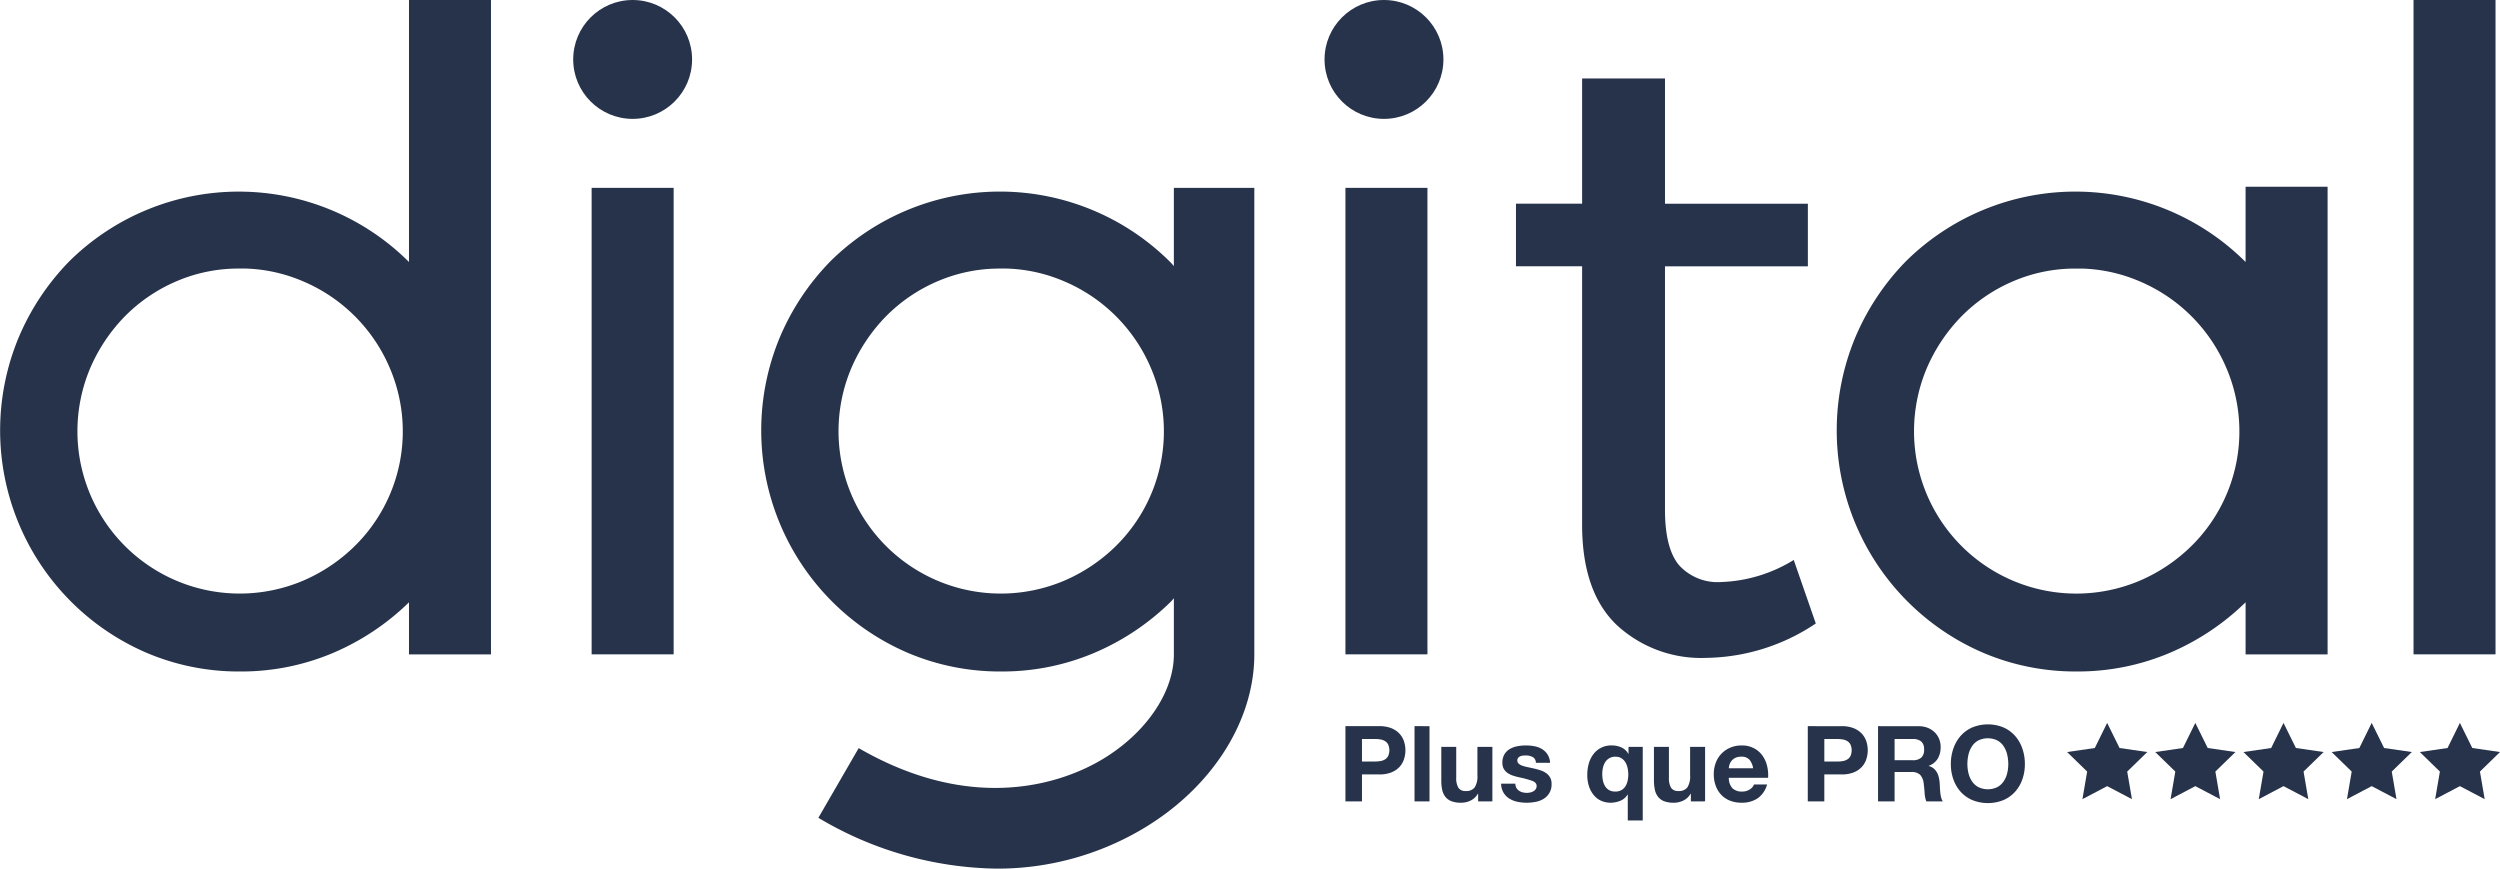 <svg xmlns="http://www.w3.org/2000/svg" width="293.08" height="101.833" viewBox="0 0 293.08 101.833">
  <g id="PQPdigital" transform="translate(-53.387 -148.948)">
    <g id="Groupe_1491" data-name="Groupe 1491" transform="translate(-121.3 -310.657)">
      <g id="Groupe_1465" data-name="Groupe 1465" transform="translate(332.415 544.353)">
        <path id="Tracé_9298" data-name="Tracé 9298" d="M192.346,211.227v-2.644h1.506a4.1,4.1,0,0,1,.643.051,1.477,1.477,0,0,1,.543.191,1.031,1.031,0,0,1,.376.4,1.678,1.678,0,0,1,0,1.359,1.05,1.05,0,0,1-.376.4,1.5,1.5,0,0,1-.543.191,4.1,4.1,0,0,1-.643.049Zm-1.939-4.15V215.9h1.939v-3.162h2.038a3.658,3.658,0,0,0,1.411-.241,2.627,2.627,0,0,0,.945-.635,2.445,2.445,0,0,0,.531-.911,3.323,3.323,0,0,0,.168-1.043,3.366,3.366,0,0,0-.168-1.05,2.425,2.425,0,0,0-.531-.9,2.635,2.635,0,0,0-.945-.638,3.671,3.671,0,0,0-1.408-.241Zm8.1,0V215.9h1.756v-8.818Zm9.127,8.818V209.51H205.88v3.348a2.361,2.361,0,0,1-.321,1.4,1.216,1.216,0,0,1-1.039.425.954.954,0,0,1-.877-.39,2.243,2.243,0,0,1-.248-1.18V209.51h-1.75v3.928a5.063,5.063,0,0,0,.1,1.081,2.057,2.057,0,0,0,.365.828,1.674,1.674,0,0,0,.71.525,3.078,3.078,0,0,0,1.156.184,2.567,2.567,0,0,0,1.087-.246,1.971,1.971,0,0,0,.864-.8h.037v.89Zm2.693-2.075h-1.668a2.03,2.03,0,0,0,.97,1.754,2.851,2.851,0,0,0,.945.37,5.226,5.226,0,0,0,1.087.111,5.446,5.446,0,0,0,1.069-.106,2.715,2.715,0,0,0,.932-.363,1.94,1.94,0,0,0,.911-1.741,1.469,1.469,0,0,0-.173-.748,1.569,1.569,0,0,0-.455-.507,2.482,2.482,0,0,0-.649-.325,7.376,7.376,0,0,0-.748-.21c-.248-.058-.49-.111-.729-.16a5.777,5.777,0,0,1-.636-.166,1.324,1.324,0,0,1-.452-.242.48.48,0,0,1-.172-.382.464.464,0,0,1,.1-.315.658.658,0,0,1,.241-.179,1.092,1.092,0,0,1,.315-.08c.106-.011.213-.017.321-.018a1.759,1.759,0,0,1,.815.179.769.769,0,0,1,.383.686H214.4a2.093,2.093,0,0,0-.3-.981,1.99,1.99,0,0,0-.635-.624,2.657,2.657,0,0,0-.871-.334,5.035,5.035,0,0,0-1.007-.1,5.445,5.445,0,0,0-1.014.092,2.784,2.784,0,0,0-.888.322,1.755,1.755,0,0,0-.636.624,1.911,1.911,0,0,0-.242,1.012,1.379,1.379,0,0,0,.173.711,1.5,1.5,0,0,0,.455.481,2.551,2.551,0,0,0,.65.308q.365.118.748.2a10.737,10.737,0,0,1,1.463.4c.351.13.525.328.525.593a.647.647,0,0,1-.111.39.84.84,0,0,1-.279.248,1.329,1.329,0,0,1-.37.135,1.913,1.913,0,0,1-.39.044,2.072,2.072,0,0,1-.5-.065,1.317,1.317,0,0,1-.425-.191,1.026,1.026,0,0,1-.3-.334A.97.97,0,0,1,210.329,213.82Zm10.188-1.109a3.531,3.531,0,0,1,.082-.76,2.012,2.012,0,0,1,.266-.655,1.4,1.4,0,0,1,.481-.463,1.426,1.426,0,0,1,.728-.173,1.269,1.269,0,0,1,.7.186,1.417,1.417,0,0,1,.463.481,2.273,2.273,0,0,1,.251.669,3.449,3.449,0,0,1,.08.741,3.4,3.4,0,0,1-.08.755,1.962,1.962,0,0,1-.259.642,1.355,1.355,0,0,1-.47.445,1.446,1.446,0,0,1-.722.166,1.392,1.392,0,0,1-.722-.173,1.371,1.371,0,0,1-.47-.463,1.994,1.994,0,0,1-.252-.655A3.757,3.757,0,0,1,220.517,212.711Zm4.746,5.421V209.51h-1.67v.815h-.025a1.706,1.706,0,0,0-.821-.759,2.753,2.753,0,0,0-1.118-.228,2.584,2.584,0,0,0-2.162,1.043,3.276,3.276,0,0,0-.531,1.094,4.736,4.736,0,0,0-.173,1.273,4.15,4.15,0,0,0,.26,1.56,3.02,3.02,0,0,0,.655,1.026,2.344,2.344,0,0,0,.871.556,2.78,2.78,0,0,0,.922.166,3.066,3.066,0,0,0,1.149-.222,1.731,1.731,0,0,0,.864-.74h.024v3.038Zm7.309-2.237V209.51h-1.756v3.348a2.362,2.362,0,0,1-.321,1.4,1.217,1.217,0,0,1-1.04.425.955.955,0,0,1-.877-.39,2.242,2.242,0,0,1-.246-1.18V209.51h-1.756v3.928a5.161,5.161,0,0,0,.106,1.081,2.038,2.038,0,0,0,.365.828,1.665,1.665,0,0,0,.71.525,3.071,3.071,0,0,0,1.154.184A2.562,2.562,0,0,0,230,215.81a1.967,1.967,0,0,0,.866-.8h.037v.89Zm5.631-3.878h-2.852a1.937,1.937,0,0,1,.08-.42,1.31,1.31,0,0,1,.234-.445,1.337,1.337,0,0,1,.445-.352,1.531,1.531,0,0,1,.7-.142,1.239,1.239,0,0,1,.957.346A2.023,2.023,0,0,1,238.2,212.017Zm-2.852,1.112h4.606a4.471,4.471,0,0,0-.124-1.421,3.457,3.457,0,0,0-.56-1.208,2.843,2.843,0,0,0-1-.846,3.042,3.042,0,0,0-1.42-.314,3.3,3.3,0,0,0-1.328.26,3.056,3.056,0,0,0-1.7,1.772,3.7,3.7,0,0,0-.235,1.337,3.89,3.89,0,0,0,.228,1.359,3.07,3.07,0,0,0,.65,1.061,2.847,2.847,0,0,0,1.023.684,3.646,3.646,0,0,0,1.359.241,3.342,3.342,0,0,0,1.853-.494,2.921,2.921,0,0,0,1.136-1.643H238.3a1.107,1.107,0,0,1-.47.563,1.549,1.549,0,0,1-.914.265,1.567,1.567,0,0,1-1.136-.383A1.768,1.768,0,0,1,235.351,213.129Zm11.2-1.9v-2.644h1.5a4.084,4.084,0,0,1,.642.051,1.468,1.468,0,0,1,.543.191,1.034,1.034,0,0,1,.377.4,1.693,1.693,0,0,1,0,1.359,1.053,1.053,0,0,1-.377.4,1.493,1.493,0,0,1-.543.191,4.083,4.083,0,0,1-.642.049Zm-1.94-4.15V215.9h1.939v-3.162h2.04a3.671,3.671,0,0,0,1.408-.241,2.627,2.627,0,0,0,.945-.635,2.446,2.446,0,0,0,.531-.911,3.407,3.407,0,0,0,.168-1.043,3.367,3.367,0,0,0-.168-1.05,2.444,2.444,0,0,0-.531-.9,2.631,2.631,0,0,0-.945-.636,3.672,3.672,0,0,0-1.408-.241Zm10.177,3.99v-2.483h2.124a1.487,1.487,0,0,1,1,.291,1.169,1.169,0,0,1,.334.932,1.228,1.228,0,0,1-.334.963,1.468,1.468,0,0,1-1,.3Zm-1.94-3.99V215.9h1.94v-3.445h1.939a1.447,1.447,0,0,1,1.05.321,1.752,1.752,0,0,1,.42,1.012q.074.532.111,1.112a3.385,3.385,0,0,0,.2,1h1.939a1.343,1.343,0,0,1-.2-.451,4.027,4.027,0,0,1-.1-.563c-.021-.2-.035-.391-.044-.58s-.015-.355-.024-.494a5.36,5.36,0,0,0-.093-.667,2.245,2.245,0,0,0-.217-.611,1.672,1.672,0,0,0-.383-.481,1.476,1.476,0,0,0-.593-.3v-.025a2.049,2.049,0,0,0,1.069-.864,2.659,2.659,0,0,0,.325-1.346,2.465,2.465,0,0,0-.179-.945,2.271,2.271,0,0,0-.521-.773,2.446,2.446,0,0,0-.815-.524,2.822,2.822,0,0,0-1.069-.191Zm10.474,4.446a4.8,4.8,0,0,1,.13-1.123,2.977,2.977,0,0,1,.414-.97,2.088,2.088,0,0,1,.741-.679,2.564,2.564,0,0,1,2.223,0,2.092,2.092,0,0,1,.742.679,2.977,2.977,0,0,1,.414.97,4.8,4.8,0,0,1,.13,1.123,4.437,4.437,0,0,1-.13,1.081,2.907,2.907,0,0,1-.414.945,2.115,2.115,0,0,1-.742.673,2.564,2.564,0,0,1-2.223,0,2.123,2.123,0,0,1-.741-.673,2.937,2.937,0,0,1-.414-.945,4.505,4.505,0,0,1-.128-1.081Zm-1.939,0a5.315,5.315,0,0,0,.3,1.8,4.309,4.309,0,0,0,.852,1.45,3.92,3.92,0,0,0,1.366.97,4.9,4.9,0,0,0,3.648,0,3.918,3.918,0,0,0,1.359-.97,4.289,4.289,0,0,0,.853-1.45,5.315,5.315,0,0,0,.3-1.8,5.518,5.518,0,0,0-.3-1.833,4.4,4.4,0,0,0-.853-1.477,3.921,3.921,0,0,0-1.359-.988,4.83,4.83,0,0,0-3.648,0,3.924,3.924,0,0,0-1.366.988,4.417,4.417,0,0,0-.852,1.477,5.485,5.485,0,0,0-.3,1.833Z" transform="translate(-190.407 -206.698)" fill="#27334b"/>
        <path id="Tracé_9077-6" data-name="Tracé 9077-6" d="M255.2,206.747l1.453,2.942,3.249.472-2.351,2.29.555,3.235-2.906-1.527-2.9,1.527.556-3.235-2.351-2.29,3.248-.472Z" transform="translate(-165.902 -206.747)" fill="#27334b" fill-rule="evenodd"/>
        <path id="Tracé_9077-7" data-name="Tracé 9077-7" d="M262.54,206.747l1.453,2.942,3.249.472-2.351,2.29.555,3.235-2.906-1.527-2.9,1.527.555-3.235-2.351-2.29,3.248-.472Z" transform="translate(-162.907 -206.747)" fill="#27334b" fill-rule="evenodd"/>
        <path id="Tracé_9077-8" data-name="Tracé 9077-8" d="M269.884,206.747l1.453,2.942,3.249.472-2.351,2.29.555,3.235-2.906-1.527-2.9,1.527.556-3.235-2.351-2.29,3.248-.472Z" transform="translate(-159.912 -206.747)" fill="#27334b" fill-rule="evenodd"/>
        <path id="Tracé_9077-9" data-name="Tracé 9077-9" d="M277.228,206.747l1.453,2.942,3.249.472-2.351,2.29.555,3.235-2.906-1.527-2.9,1.527.556-3.235-2.351-2.29,3.248-.472Z" transform="translate(-156.917 -206.747)" fill="#27334b" fill-rule="evenodd"/>
        <path id="Tracé_9077-10" data-name="Tracé 9077-10" d="M284.573,206.747l1.453,2.942,3.249.472-2.351,2.29.555,3.235-2.906-1.527-2.9,1.527.556-3.235-2.352-2.29,3.249-.472Z" transform="translate(-153.923 -206.747)" fill="#27334b" fill-rule="evenodd"/>
      </g>
      <path id="Tracé_8908" data-name="Tracé 8908" d="M127.636,162.191h9.615v54.688h-9.615Z" transform="translate(116.409 319.436)" fill="#27334b"/>
      <path id="Tracé_8909" data-name="Tracé 8909" d="M190.407,162.191h9.614v54.688h-9.614Z" transform="translate(142.008 319.436)" fill="#27334b"/>
      <path id="Tracé_8910" data-name="Tracé 8910" d="M239.757,216.974a23.557,23.557,0,0,1-12.819,4.032,14.571,14.571,0,0,1-10.544-3.878q-4.031-3.875-4.032-11.733V175.1h-7.754v-7.34h7.754V153.085h9.717v14.679h16.749v7.34H222.078v28.533q0,4.551,1.656,6.513a6.117,6.117,0,0,0,4.961,1.965,17.321,17.321,0,0,0,8.478-2.586Z" transform="translate(147.799 315.722)" fill="#27334b"/>
      <path id="Tracé_8911" data-name="Tracé 8911" d="M279.35,146.549h9.613v76.709H279.35Z" transform="translate(178.279 313.057)" fill="#27334b"/>
      <path id="Tracé_8912" data-name="Tracé 8912" d="M126.316,146.549v30.713a28.25,28.25,0,0,0-39.82-.084,28.711,28.711,0,0,0-5.952,8.965,28.383,28.383,0,0,0,14.928,36.9,27.587,27.587,0,0,0,10.888,2.226h.265a27.612,27.612,0,0,0,10.843-2.2,28.941,28.941,0,0,0,8.848-5.911v6.106h9.612V146.549Zm-6.335,63.99a19.7,19.7,0,0,1-6.117,4.1,19.028,19.028,0,0,1-24.928-24.915,19.939,19.939,0,0,1,4.1-6.121,18.954,18.954,0,0,1,6.045-4.092,18.36,18.36,0,0,1,7.243-1.48h.862a18.476,18.476,0,0,1,6.677,1.481,19.154,19.154,0,0,1,10.215,10.207A18.867,18.867,0,0,1,119.981,210.539Z" transform="translate(96.318 313.057)" fill="#27334b"/>
      <path id="Tracé_8913" data-name="Tracé 8913" d="M279.254,162.1v8.818a28.248,28.248,0,0,0-39.818-.084,28.71,28.71,0,0,0-5.952,8.965,28.382,28.382,0,0,0,14.928,36.9,27.587,27.587,0,0,0,10.888,2.226h.265a27.612,27.612,0,0,0,10.843-2.2,28.916,28.916,0,0,0,8.847-5.911v6.106h9.614V162.1Zm-6.334,42.1a19.7,19.7,0,0,1-6.117,4.1,19.028,19.028,0,0,1-24.928-24.915,19.938,19.938,0,0,1,4.1-6.121,18.938,18.938,0,0,1,6.045-4.092,18.358,18.358,0,0,1,7.242-1.48h.863a18.462,18.462,0,0,1,6.676,1.481,19.156,19.156,0,0,1,10.216,10.207A18.867,18.867,0,0,1,272.92,204.2Z" transform="translate(158.687 319.399)" fill="#27334b"/>
      <path id="Tracé_8914" data-name="Tracé 8914" d="M190.137,162.191v9.166c-.12-.125-.222-.262-.345-.386a28.253,28.253,0,0,0-39.917-.173,28.711,28.711,0,0,0-5.952,8.965,28.384,28.384,0,0,0,14.93,36.9,27.585,27.585,0,0,0,10.887,2.226h.266a27.611,27.611,0,0,0,10.842-2.2,28.917,28.917,0,0,0,8.951-6c.12-.121.221-.256.339-.38v6.579c0,4.536-3.415,9.437-8.7,12.484-3.864,2.226-14.351,6.539-28.249-1.5l-4.727,8.168A41.8,41.8,0,0,0,169.345,242a33.37,33.37,0,0,0,16.8-4.464c8.281-4.774,13.425-12.691,13.425-20.66V162.191Zm-6.777,41.97a19.684,19.684,0,0,1-6.117,4.1,19.027,19.027,0,0,1-24.927-24.915,19.935,19.935,0,0,1,4.1-6.121,18.953,18.953,0,0,1,6.045-4.092,18.365,18.365,0,0,1,7.243-1.48h.863a18.468,18.468,0,0,1,6.676,1.481,19.149,19.149,0,0,1,10.215,10.207A18.867,18.867,0,0,1,183.36,204.16Z" transform="translate(122.164 319.436)" fill="#27334b"/>
      <circle id="Ellipse_48" data-name="Ellipse 48" cx="6.968" cy="6.968" r="6.968" transform="translate(241.885 459.605)" fill="#27334b"/>
      <circle id="Ellipse_49" data-name="Ellipse 49" cx="6.968" cy="6.968" r="6.968" transform="translate(329.966 459.605)" fill="#27334b"/>
    </g>
  </g>
</svg>
